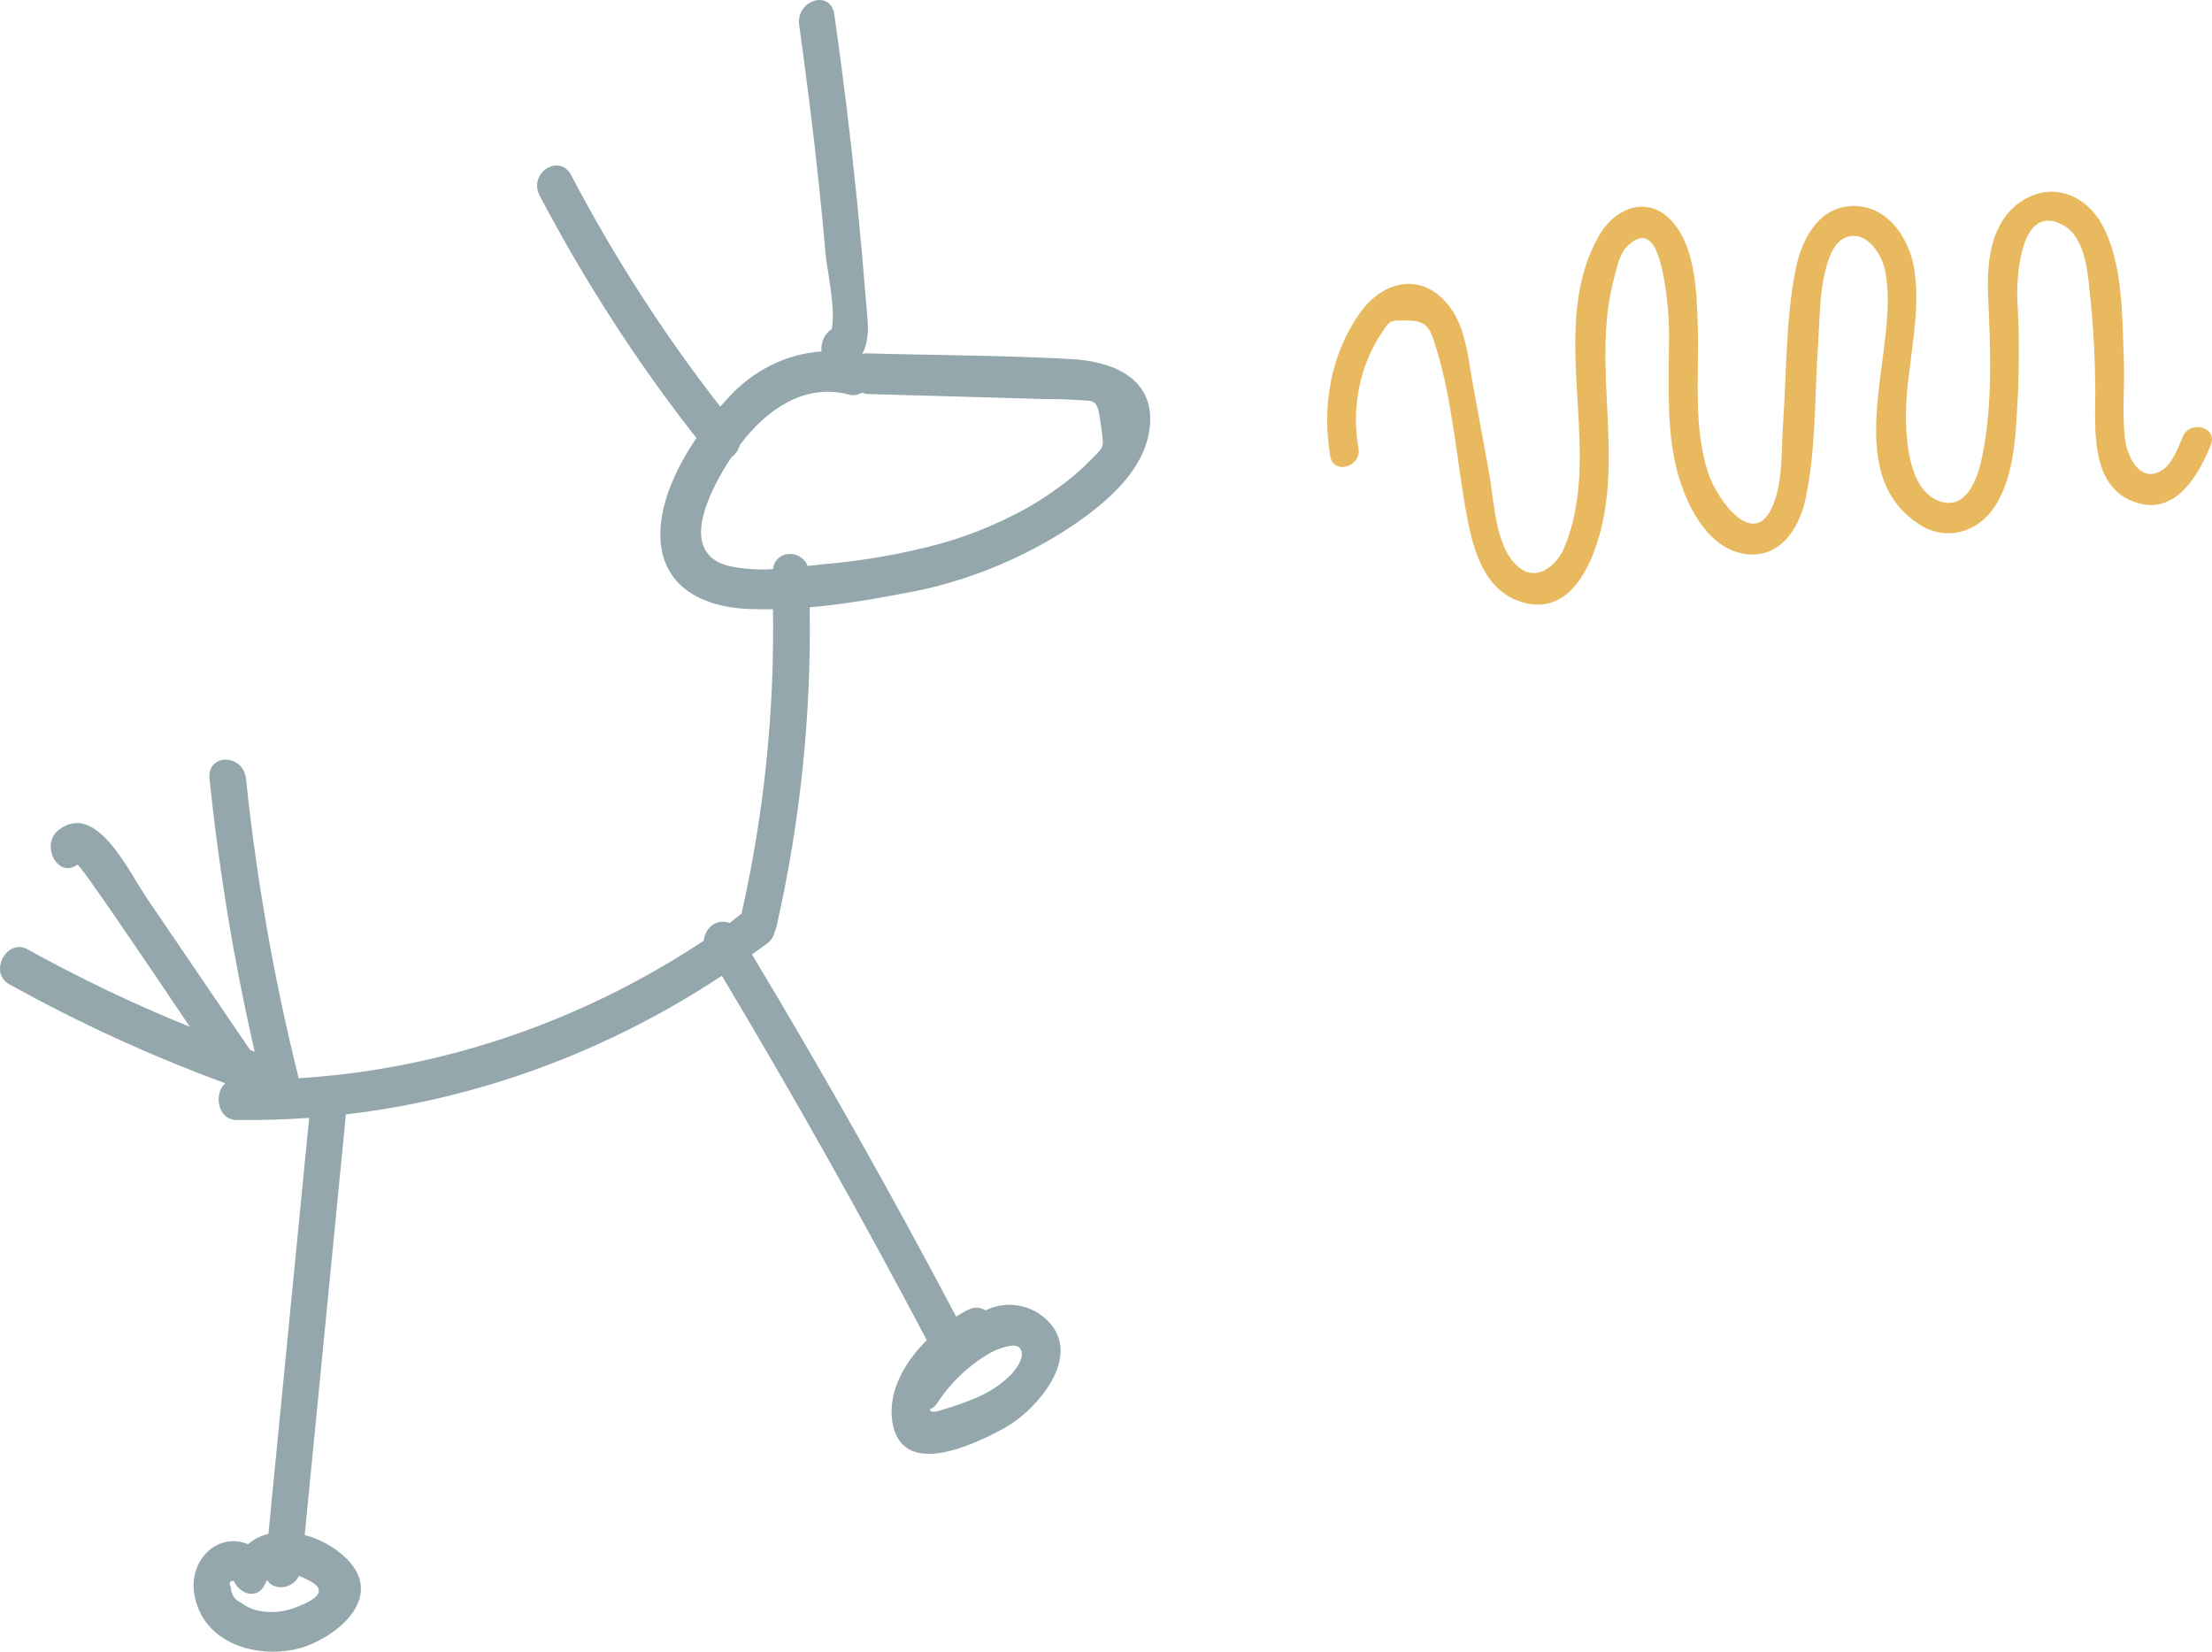<?xml version="1.0" encoding="UTF-8"?> <svg xmlns="http://www.w3.org/2000/svg" width="150" height="112" viewBox="0 0 150 112" fill="none"> <path d="M70.593 89.169C70.037 88.778 69.403 88.544 68.747 88.49C68.09 88.436 67.432 88.561 66.83 88.856C66.656 88.746 66.46 88.683 66.26 88.673C66.059 88.664 65.86 88.708 65.678 88.802C65.391 88.942 65.11 89.099 64.837 89.273C60.44 80.945 55.825 72.76 50.993 64.718C51.344 64.466 51.7 64.219 52.046 63.956C52.298 63.766 52.475 63.476 52.54 63.145C52.592 63.043 52.632 62.935 52.659 62.822C54.268 55.751 55.023 48.473 54.904 41.182C57.055 40.995 59.215 40.634 61.262 40.239C64.855 39.608 68.327 38.311 71.532 36.404C74.004 34.887 77.57 32.389 77.96 29.03C78.39 25.546 75.255 24.505 72.749 24.357C68.111 24.088 63.443 24.094 58.8 23.962C58.689 23.958 58.577 23.971 58.469 24.001C59.057 22.905 58.82 21.7 58.726 20.434C58.541 18.126 58.335 15.823 58.108 13.526C57.683 9.337 57.173 5.158 56.58 0.991C56.338 -0.746 53.955 -0.006 54.197 1.719C54.691 5.292 55.151 8.874 55.527 12.468C55.69 14.057 55.848 15.652 55.987 17.246C56.086 18.341 56.689 20.938 56.402 22.313C56.165 22.464 55.974 22.688 55.85 22.957C55.727 23.227 55.678 23.531 55.71 23.831C53.277 23.996 50.987 25.156 49.282 27.085C49.139 27.239 48.99 27.403 48.842 27.573C45.04 22.703 41.656 17.45 38.735 11.882C37.934 10.359 35.798 11.74 36.599 13.268C39.666 19.106 43.224 24.609 47.225 29.704C45.781 31.83 44.594 34.432 44.802 36.782C45.089 39.993 47.922 41.116 50.439 41.275C51.092 41.313 51.749 41.319 52.417 41.313C52.527 48.264 51.81 55.202 50.286 61.946L49.475 62.592C49.288 62.514 49.088 62.484 48.89 62.505C48.691 62.526 48.5 62.597 48.33 62.713C48.161 62.829 48.017 62.986 47.911 63.173C47.806 63.361 47.74 63.572 47.719 63.792C40.04 68.871 31.436 71.991 22.532 72.925C22.402 72.919 22.273 72.932 22.146 72.963C21.514 73.023 20.876 73.078 20.238 73.116C20.229 73.037 20.216 72.958 20.198 72.881C18.566 66.302 17.391 59.595 16.683 52.818C16.505 51.087 14.027 51.065 14.21 52.818C14.853 59.053 15.875 65.232 17.271 71.314L16.965 71.204L9.928 60.861C8.727 59.102 6.546 54.33 3.995 56.264C2.69 57.256 3.926 59.628 5.241 58.631C5.38 58.527 9.726 64.942 12.875 69.626C9.122 68.108 5.449 66.355 1.874 64.378C0.455 63.589 -0.796 65.95 0.628 66.739C5.359 69.366 10.255 71.611 15.278 73.456C14.487 74.135 14.735 75.921 16.02 75.943C17.668 75.965 19.316 75.918 20.965 75.801C20.042 85.202 19.12 94.605 18.201 104.01C17.698 104.129 17.226 104.368 16.816 104.711C16.374 104.52 15.894 104.46 15.424 104.539C14.955 104.619 14.512 104.833 14.141 105.162C13.77 105.491 13.484 105.922 13.312 106.412C13.139 106.902 13.085 107.434 13.157 107.955C13.652 111.581 17.691 112.518 20.371 111.751C22.71 111.083 26.201 108.371 23.491 105.676C22.677 104.903 21.707 104.358 20.663 104.087C21.599 94.591 22.53 85.083 23.457 75.565C32.469 74.513 41.167 71.306 48.951 66.164C53.79 74.254 58.421 82.49 62.845 90.872C61.361 92.357 60.194 94.34 60.511 96.406C61.129 100.372 66.153 97.912 68.13 96.822C70.405 95.562 73.836 91.568 70.593 89.169ZM49.534 38.404C45.846 37.582 48.13 33.238 49.588 31.019C49.868 30.815 50.077 30.512 50.182 30.159C52.011 27.726 54.602 25.973 57.559 26.751C57.86 26.838 58.179 26.791 58.449 26.62C58.588 26.68 58.735 26.713 58.884 26.718L66.795 26.943L70.978 27.063C71.597 27.063 72.219 27.063 72.838 27.113C74.286 27.217 74.395 26.943 74.647 28.756C74.865 30.4 74.919 30.214 74.039 31.117C73.473 31.696 72.872 32.23 72.239 32.717C71.426 33.346 70.575 33.913 69.693 34.416C67.535 35.624 65.247 36.525 62.884 37.095C60.614 37.658 58.311 38.043 55.992 38.245L54.765 38.377C54.32 37.232 52.59 37.281 52.417 38.59C51.453 38.656 50.485 38.593 49.534 38.404V38.404ZM20.203 108.941C19.331 109.313 18.382 109.406 17.464 109.209C17.054 109.109 16.664 108.923 16.317 108.661C16.121 108.582 15.953 108.438 15.833 108.249C15.714 108.06 15.65 107.835 15.649 107.604C15.516 107.347 15.57 107.21 15.803 107.193L15.877 107.253C16.302 108.13 17.508 108.497 17.993 107.374C18.026 107.293 18.065 107.216 18.112 107.144C18.572 107.878 19.827 107.779 20.272 106.859C20.505 106.952 20.727 107.056 20.925 107.155C22.394 107.883 21.247 108.53 20.203 108.941ZM68.531 93.239C67.844 93.91 67.051 94.433 66.192 94.784C65.531 95.068 64.856 95.311 64.17 95.513C63.567 95.699 63.132 95.863 63.052 95.568C63.251 95.486 63.423 95.341 63.547 95.151C64.516 93.686 65.785 92.497 67.25 91.683C67.596 91.508 68.813 90.998 69.134 91.382C69.638 91.957 68.842 92.921 68.531 93.239Z" fill="#93A7AC"></path> <path d="M99.859 25.943C99.55 24.235 99.395 22.271 98.333 20.84C96.501 18.375 93.79 18.976 92.189 21.265C90.207 24.095 89.644 27.57 90.207 30.941C90.421 32.208 92.331 31.671 92.121 30.408C91.809 28.67 91.921 26.882 92.446 25.197C92.742 24.254 93.169 23.358 93.715 22.536C94.29 21.674 94.234 21.734 95.403 21.734C96.842 21.734 96.989 22.319 97.385 23.582C98.515 27.226 98.781 31.318 99.486 35.066C99.934 37.435 100.715 40.156 103.327 40.866C105.825 41.543 107.291 39.539 108.084 37.431C110.359 31.466 107.834 24.977 109.44 18.92C109.606 18.287 109.812 17.245 110.296 16.752C111.925 15.096 112.46 17.241 112.714 18.263C113.067 19.935 113.221 21.644 113.174 23.354C113.174 26.348 112.984 29.442 113.844 32.348C114.502 34.561 115.988 37.383 118.569 37.591C120.761 37.767 122.005 35.799 122.426 33.879C123.167 30.484 123.044 26.748 123.29 23.285C123.405 21.654 123.373 19.926 123.785 18.335C123.972 17.61 124.297 16.539 125.03 16.166C126.413 15.469 127.543 17.08 127.805 18.235C128.994 23.369 124.459 31.971 130.219 35.599C131.995 36.717 134.103 36.092 135.237 34.397C136.684 32.228 136.708 29.077 136.846 26.572C136.935 24.51 136.92 22.444 136.803 20.383C136.728 18.74 137.013 13.601 139.974 15.305C141.504 16.191 141.611 18.872 141.77 20.419C141.972 22.424 142.075 24.428 142.087 26.432C142.087 29.089 141.69 33.162 144.984 34.116C147.585 34.873 149.115 32.172 149.924 30.16C150.403 28.957 148.489 28.448 148.013 29.627C147.747 30.284 147.331 31.354 146.737 31.799C145.25 32.905 144.267 31.102 144.108 29.795C143.879 27.951 144.108 26.015 144.013 24.151C143.898 21.305 143.954 17.814 142.547 15.237C141.552 13.417 139.582 12.431 137.612 13.349C135.079 14.551 134.702 17.501 134.817 20.018C134.983 23.658 135.142 27.458 134.397 31.049C134.072 32.609 133.208 34.853 131.226 33.855C129.462 32.945 129.263 29.947 129.244 28.244C129.244 24.949 130.314 21.574 129.818 18.287C129.481 16.07 127.864 13.749 125.383 13.982C123.203 14.186 122.144 16.351 121.76 18.287C121.082 21.702 121.153 25.378 120.907 28.845C120.785 30.573 120.907 32.561 120.257 34.192C118.973 37.459 116.408 33.827 115.838 32.08C114.787 28.873 115.235 25.37 115.128 22.059C115.057 19.738 114.973 16.447 113.122 14.748C111.481 13.257 109.44 14.235 108.449 15.95C105.254 21.49 107.953 28.552 106.835 34.513C106.675 35.443 106.409 36.35 106.043 37.218C105.559 38.297 104.318 39.391 103.145 38.573C101.393 37.371 101.337 34.08 100.993 32.16C100.612 30.097 100.234 28.024 99.859 25.943Z" fill="#E9B95F"></path> </svg> 